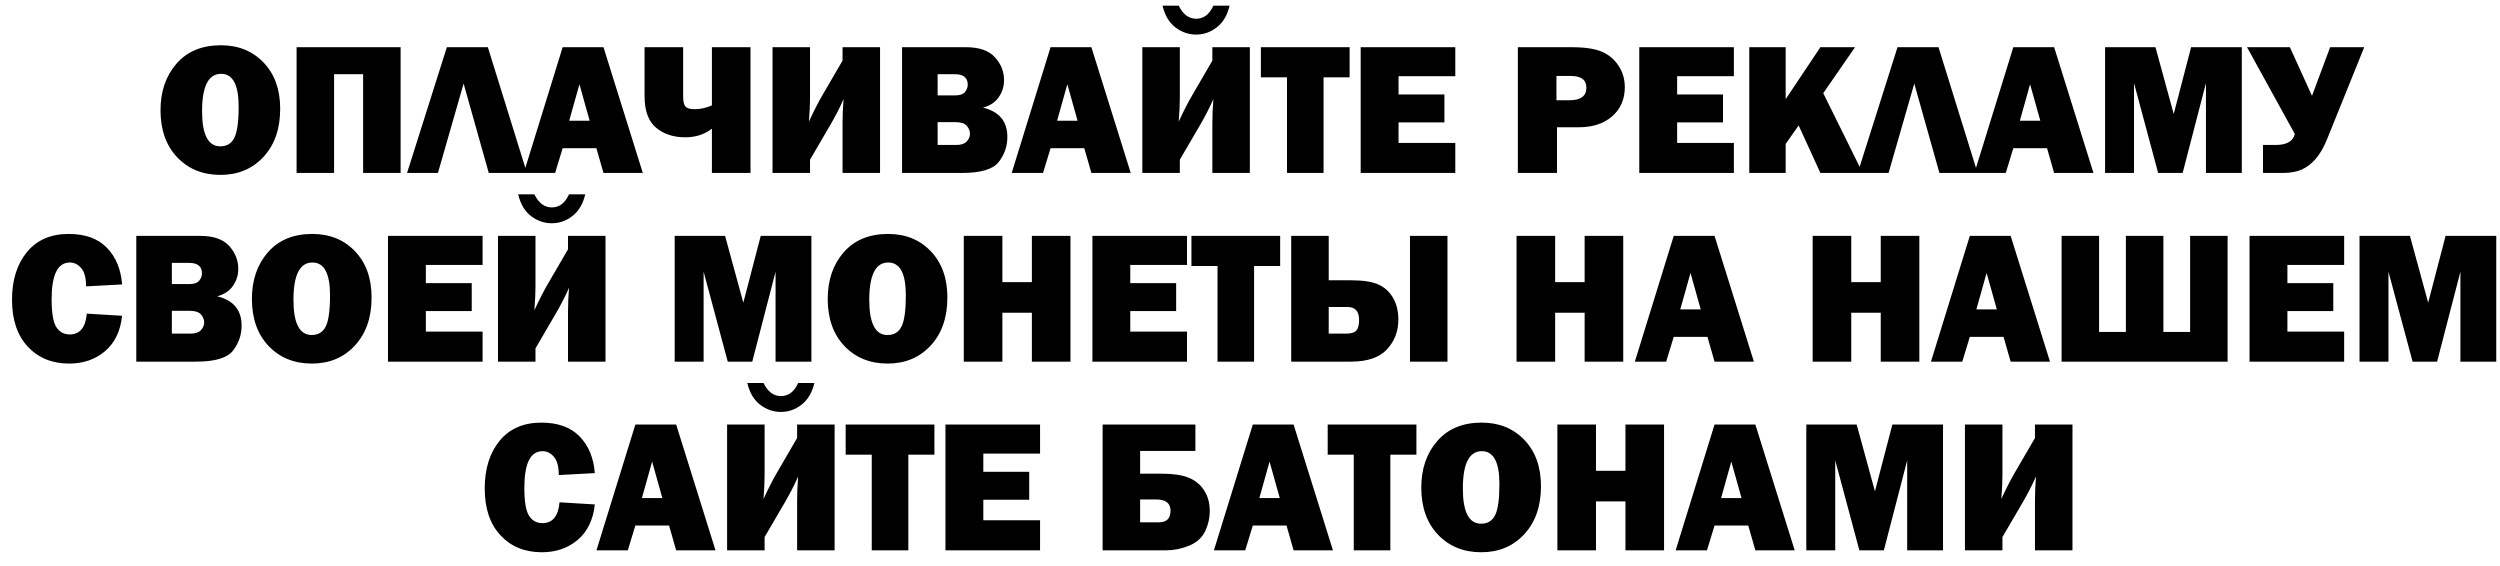 <?xml version="1.0" encoding="UTF-8"?> <svg xmlns="http://www.w3.org/2000/svg" width="159" height="36" viewBox="0 0 159 36" fill="none"><path d="M14.023 11.123C12.898 11.123 11.98 10.75 11.27 10.004C10.562 9.258 10.209 8.26 10.209 7.01C10.209 5.814 10.547 4.828 11.223 4.051C11.902 3.27 12.844 2.879 14.047 2.879C15.16 2.879 16.066 3.246 16.766 3.98C17.469 4.715 17.82 5.695 17.82 6.922C17.82 8.191 17.467 9.209 16.76 9.975C16.053 10.74 15.141 11.123 14.023 11.123ZM14.012 9.307C14.426 9.307 14.723 9.127 14.902 8.768C15.086 8.404 15.178 7.742 15.178 6.781C15.178 5.391 14.805 4.695 14.059 4.695C13.254 4.695 12.852 5.488 12.852 7.074C12.852 8.562 13.238 9.307 14.012 9.307ZM18.863 11V3.002H25.479V11H23.094V4.719H21.248V11H18.863ZM27.852 11H25.889L28.42 3.002H31.027L33.512 11H31.086L29.486 5.316L27.852 11ZM38.381 11L37.93 9.424H35.785L35.305 11H33.312L35.785 3.002H38.381L40.883 11H38.381ZM36.201 7.678H37.502L36.852 5.357L36.201 7.678ZM45.277 11V8.182C44.812 8.549 44.246 8.732 43.578 8.732C42.828 8.732 42.209 8.527 41.721 8.117C41.236 7.707 40.994 7.037 40.994 6.107V3.002H43.449V6.154C43.449 6.439 43.494 6.643 43.584 6.764C43.678 6.885 43.875 6.945 44.176 6.945C44.539 6.945 44.906 6.865 45.277 6.705V3.002H47.732V11H45.277ZM51.518 10.156V11H49.133V3.002H51.518V6.213C51.518 6.639 51.494 7.146 51.447 7.736C51.74 7.096 52.031 6.527 52.32 6.031L53.586 3.857V3.002H55.971V11H53.586V7.818C53.586 7.361 53.607 6.855 53.65 6.301C53.416 6.84 53.125 7.406 52.777 8L51.518 10.156ZM57.371 11V3.002H61.432C62.275 3.002 62.891 3.215 63.277 3.641C63.664 4.066 63.857 4.553 63.857 5.1C63.857 5.498 63.744 5.859 63.518 6.184C63.295 6.504 62.961 6.725 62.516 6.846C63.551 7.096 64.068 7.717 64.068 8.709C64.068 9.303 63.885 9.834 63.518 10.303C63.154 10.768 62.375 11 61.18 11H57.371ZM59.633 6.066H60.77C61.055 6.066 61.256 5.994 61.373 5.85C61.49 5.705 61.549 5.551 61.549 5.387C61.549 4.941 61.275 4.719 60.728 4.719H59.633V6.066ZM59.633 9.219H60.828C61.125 9.219 61.342 9.146 61.478 9.002C61.619 8.854 61.69 8.688 61.69 8.504C61.69 8.32 61.621 8.152 61.484 8C61.352 7.844 61.105 7.766 60.746 7.766H59.633V9.219ZM69.412 11L68.961 9.424H66.816L66.336 11H64.344L66.816 3.002H69.412L71.914 11H69.412ZM67.232 7.678H68.533L67.883 5.357L67.232 7.678ZM75.037 10.156V11H72.652V3.002H75.037V6.213C75.037 6.639 75.014 7.146 74.967 7.736C75.26 7.096 75.551 6.527 75.84 6.031L77.106 3.857V3.002H79.49V11H77.106V7.818C77.106 7.361 77.127 6.855 77.17 6.301C76.936 6.84 76.644 7.406 76.297 8L75.037 10.156ZM77.17 0.359H78.201C78.064 0.957 77.797 1.414 77.398 1.73C77 2.043 76.559 2.199 76.074 2.199C75.598 2.199 75.16 2.049 74.762 1.748C74.363 1.447 74.088 0.984 73.936 0.359H74.967C75.236 0.914 75.607 1.191 76.08 1.191C76.557 1.191 76.92 0.914 77.17 0.359ZM84.178 4.918V11H81.852V4.918H80.193V3.002H85.836V4.918H84.178ZM92.557 9.09V11H86.539V3.002H92.557V4.848H88.947V6.008H91.865V7.783H88.947V9.09H92.557ZM99.025 8.094V11H96.535V3.002H99.951C100.803 3.002 101.449 3.1 101.891 3.295C102.336 3.49 102.688 3.789 102.945 4.191C103.207 4.594 103.338 5.045 103.338 5.545C103.338 6.307 103.072 6.922 102.541 7.391C102.01 7.859 101.301 8.094 100.414 8.094H99.025ZM98.99 6.377H99.811C100.533 6.377 100.895 6.111 100.895 5.58C100.895 5.08 100.561 4.83 99.893 4.83H98.99V6.377ZM110.275 9.09V11H104.258V3.002H110.275V4.848H106.666V6.008H109.584V7.783H106.666V9.09H110.275ZM118.467 11H115.777L114.395 7.977L113.568 9.154V11H111.254V3.002H113.568V6.307L115.777 3.002H117.98L115.959 5.926L118.467 11ZM120.113 11H118.15L120.682 3.002H123.289L125.773 11H123.348L121.748 5.316L120.113 11ZM130.643 11L130.191 9.424H128.047L127.566 11H125.574L128.047 3.002H130.643L133.145 11H130.643ZM128.463 7.678H129.764L129.113 5.357L128.463 7.678ZM142.578 3.002V11H140.299V5.281L138.816 11H137.258L135.723 5.281V11H133.883V3.002H137.088L138.248 7.25L139.355 3.002H142.578ZM145.953 8.527L142.912 3.002H145.637L147.043 6.096L148.197 3.002H150.365L148.01 8.832C147.799 9.359 147.557 9.781 147.283 10.098C147.014 10.41 146.717 10.639 146.393 10.783C146.068 10.928 145.658 11 145.162 11H143.926V9.219H144.746C145.43 9.219 145.832 8.988 145.953 8.527ZM5.521 19.947L7.766 20.082C7.66 21.062 7.297 21.814 6.676 22.338C6.059 22.861 5.299 23.123 4.396 23.123C3.311 23.123 2.434 22.764 1.766 22.045C1.098 21.326 0.764 20.334 0.764 19.068C0.764 17.814 1.08 16.803 1.713 16.033C2.346 15.264 3.229 14.879 4.361 14.879C5.42 14.879 6.232 15.172 6.799 15.758C7.369 16.344 7.691 17.121 7.766 18.09L5.475 18.213C5.475 17.678 5.371 17.291 5.164 17.053C4.961 16.814 4.721 16.695 4.443 16.695C3.67 16.695 3.283 17.473 3.283 19.027C3.283 19.898 3.383 20.49 3.582 20.803C3.785 21.115 4.068 21.271 4.432 21.271C5.08 21.271 5.443 20.83 5.521 19.947ZM8.668 23V15.002H12.729C13.572 15.002 14.188 15.215 14.574 15.641C14.961 16.066 15.154 16.553 15.154 17.1C15.154 17.498 15.041 17.859 14.815 18.184C14.592 18.504 14.258 18.725 13.812 18.846C14.848 19.096 15.365 19.717 15.365 20.709C15.365 21.303 15.182 21.834 14.815 22.303C14.451 22.768 13.672 23 12.477 23H8.668ZM10.93 18.066H12.066C12.352 18.066 12.553 17.994 12.67 17.85C12.787 17.705 12.846 17.551 12.846 17.387C12.846 16.941 12.572 16.719 12.025 16.719H10.93V18.066ZM10.93 21.219H12.125C12.422 21.219 12.639 21.146 12.775 21.002C12.916 20.854 12.986 20.688 12.986 20.504C12.986 20.32 12.918 20.152 12.781 20C12.648 19.844 12.402 19.766 12.043 19.766H10.93V21.219ZM19.836 23.123C18.711 23.123 17.793 22.75 17.082 22.004C16.375 21.258 16.021 20.26 16.021 19.01C16.021 17.814 16.359 16.828 17.035 16.051C17.715 15.27 18.656 14.879 19.859 14.879C20.973 14.879 21.879 15.246 22.578 15.98C23.281 16.715 23.633 17.695 23.633 18.922C23.633 20.191 23.279 21.209 22.572 21.975C21.865 22.74 20.953 23.123 19.836 23.123ZM19.824 21.307C20.238 21.307 20.535 21.127 20.715 20.768C20.898 20.404 20.99 19.742 20.99 18.781C20.99 17.391 20.617 16.695 19.871 16.695C19.066 16.695 18.664 17.488 18.664 19.074C18.664 20.562 19.051 21.307 19.824 21.307ZM30.693 21.09V23H24.676V15.002H30.693V16.848H27.084V18.008H30.002V19.783H27.084V21.09H30.693ZM34.057 22.156V23H31.672V15.002H34.057V18.213C34.057 18.639 34.033 19.146 33.986 19.736C34.279 19.096 34.57 18.527 34.859 18.031L36.125 15.857V15.002H38.51V23H36.125V19.818C36.125 19.361 36.147 18.855 36.19 18.301C35.955 18.84 35.664 19.406 35.316 20L34.057 22.156ZM36.19 12.359H37.221C37.084 12.957 36.816 13.414 36.418 13.73C36.02 14.043 35.578 14.199 35.094 14.199C34.617 14.199 34.18 14.049 33.781 13.748C33.383 13.447 33.107 12.984 32.955 12.359H33.986C34.256 12.914 34.627 13.191 35.1 13.191C35.576 13.191 35.94 12.914 36.19 12.359ZM51.605 15.002V23H49.326V17.281L47.844 23H46.285L44.75 17.281V23H42.91V15.002H46.115L47.275 19.25L48.383 15.002H51.605ZM56.457 23.123C55.332 23.123 54.414 22.75 53.703 22.004C52.996 21.258 52.643 20.26 52.643 19.01C52.643 17.814 52.98 16.828 53.656 16.051C54.336 15.27 55.277 14.879 56.48 14.879C57.594 14.879 58.5 15.246 59.199 15.98C59.902 16.715 60.254 17.695 60.254 18.922C60.254 20.191 59.9 21.209 59.193 21.975C58.486 22.74 57.574 23.123 56.457 23.123ZM56.445 21.307C56.859 21.307 57.156 21.127 57.336 20.768C57.52 20.404 57.611 19.742 57.611 18.781C57.611 17.391 57.238 16.695 56.492 16.695C55.688 16.695 55.285 17.488 55.285 19.074C55.285 20.562 55.672 21.307 56.445 21.307ZM68.082 15.002V23H65.627V19.889H63.752V23H61.297V15.002H63.752V17.943H65.627V15.002H68.082ZM75.494 21.09V23H69.477V15.002H75.494V16.848H71.885V18.008H74.803V19.783H71.885V21.09H75.494ZM79.76 16.918V23H77.434V16.918H75.775V15.002H81.418V16.918H79.76ZM89.674 23V15.002H92.059V23H89.674ZM82.121 23V15.002H84.506V17.826H85.918C86.695 17.826 87.279 17.916 87.67 18.096C88.061 18.271 88.369 18.553 88.596 18.939C88.822 19.326 88.936 19.789 88.936 20.328C88.936 21.07 88.693 21.701 88.209 22.221C87.728 22.74 86.965 23 85.918 23H82.121ZM84.506 21.219H85.619C85.928 21.219 86.141 21.154 86.258 21.025C86.379 20.893 86.439 20.666 86.439 20.346C86.439 19.799 86.193 19.525 85.701 19.525H84.506V21.219ZM103.238 15.002V23H100.783V19.889H98.908V23H96.453V15.002H98.908V17.943H100.783V15.002H103.238ZM109.045 23L108.594 21.424H106.449L105.969 23H103.977L106.449 15.002H109.045L111.547 23H109.045ZM106.865 19.678H108.166L107.516 17.357L106.865 19.678ZM122.07 15.002V23H119.615V19.889H117.74V23H115.285V15.002H117.74V17.943H119.615V15.002H122.07ZM127.877 23L127.426 21.424H125.281L124.801 23H122.809L125.281 15.002H127.877L130.379 23H127.877ZM125.697 19.678H126.998L126.348 17.357L125.697 19.678ZM131.117 23V15.002H133.502V21.113H135.207V15.002H137.592V21.113H139.291V15.002H141.676V23H131.117ZM149.088 21.09V23H143.07V15.002H149.088V16.848H145.479V18.008H148.396V19.783H145.479V21.09H149.088ZM158.762 15.002V23H156.482V17.281L155 23H153.441L151.906 17.281V23H150.066V15.002H153.271L154.432 19.25L155.539 15.002H158.762ZM35.586 31.947L37.83 32.082C37.725 33.062 37.361 33.815 36.74 34.338C36.123 34.861 35.363 35.123 34.461 35.123C33.375 35.123 32.498 34.764 31.83 34.045C31.162 33.326 30.828 32.334 30.828 31.068C30.828 29.814 31.145 28.803 31.777 28.033C32.41 27.264 33.293 26.879 34.426 26.879C35.484 26.879 36.297 27.172 36.863 27.758C37.434 28.344 37.756 29.121 37.83 30.09L35.539 30.213C35.539 29.678 35.435 29.291 35.228 29.053C35.025 28.814 34.785 28.695 34.508 28.695C33.734 28.695 33.348 29.473 33.348 31.027C33.348 31.898 33.447 32.49 33.647 32.803C33.85 33.115 34.133 33.272 34.496 33.272C35.145 33.272 35.508 32.83 35.586 31.947ZM43.004 35L42.553 33.424H40.408L39.928 35H37.935L40.408 27.002H43.004L45.506 35H43.004ZM40.824 31.678H42.125L41.475 29.357L40.824 31.678ZM48.629 34.156V35H46.244V27.002H48.629V30.213C48.629 30.639 48.605 31.146 48.559 31.736C48.852 31.096 49.143 30.527 49.432 30.031L50.697 27.857V27.002H53.082V35H50.697V31.818C50.697 31.361 50.719 30.855 50.762 30.301C50.527 30.84 50.236 31.406 49.889 32L48.629 34.156ZM50.762 24.359H51.793C51.656 24.957 51.389 25.414 50.99 25.73C50.592 26.043 50.15 26.199 49.666 26.199C49.19 26.199 48.752 26.049 48.353 25.748C47.955 25.447 47.68 24.984 47.527 24.359H48.559C48.828 24.914 49.199 25.191 49.672 25.191C50.148 25.191 50.512 24.914 50.762 24.359ZM57.77 28.918V35H55.443V28.918H53.785V27.002H59.428V28.918H57.77ZM66.148 33.09V35H60.131V27.002H66.148V28.848H62.539V30.008H65.457V31.783H62.539V33.09H66.148ZM70.127 35V27.002H76.027V28.678H72.512V30.125H73.842C74.584 30.125 75.162 30.207 75.576 30.371C75.994 30.535 76.326 30.803 76.572 31.174C76.818 31.541 76.941 31.988 76.941 32.516C76.941 32.953 76.842 33.379 76.643 33.793C76.443 34.207 76.103 34.512 75.623 34.707C75.143 34.902 74.656 35 74.164 35H70.127ZM72.512 33.219H73.707C74.199 33.219 74.445 32.973 74.445 32.48C74.445 32.004 74.144 31.766 73.543 31.766H72.512V33.219ZM82.273 35L81.822 33.424H79.678L79.197 35H77.205L79.678 27.002H82.273L84.775 35H82.273ZM80.094 31.678H81.394L80.744 29.357L80.094 31.678ZM88.426 28.918V35H86.1V28.918H84.441V27.002H90.084V28.918H88.426ZM94.209 35.123C93.084 35.123 92.166 34.75 91.455 34.004C90.748 33.258 90.394 32.26 90.394 31.01C90.394 29.814 90.732 28.828 91.408 28.051C92.088 27.27 93.029 26.879 94.232 26.879C95.346 26.879 96.252 27.246 96.951 27.98C97.654 28.715 98.006 29.695 98.006 30.922C98.006 32.191 97.652 33.209 96.945 33.975C96.238 34.74 95.326 35.123 94.209 35.123ZM94.197 33.307C94.611 33.307 94.908 33.127 95.088 32.768C95.272 32.404 95.363 31.742 95.363 30.781C95.363 29.391 94.99 28.695 94.244 28.695C93.439 28.695 93.037 29.488 93.037 31.074C93.037 32.562 93.424 33.307 94.197 33.307ZM105.834 27.002V35H103.379V31.889H101.504V35H99.049V27.002H101.504V29.943H103.379V27.002H105.834ZM111.641 35L111.189 33.424H109.045L108.564 35H106.572L109.045 27.002H111.641L114.143 35H111.641ZM109.461 31.678H110.762L110.111 29.357L109.461 31.678ZM123.576 27.002V35H121.297V29.281L119.814 35H118.256L116.721 29.281V35H114.881V27.002H118.086L119.246 31.25L120.354 27.002H123.576ZM127.355 34.156V35H124.971V27.002H127.355V30.213C127.355 30.639 127.332 31.146 127.285 31.736C127.578 31.096 127.869 30.527 128.158 30.031L129.424 27.857V27.002H131.809V35H129.424V31.818C129.424 31.361 129.445 30.855 129.488 30.301C129.254 30.84 128.963 31.406 128.615 32L127.355 34.156Z" fill="black"></path></svg> 